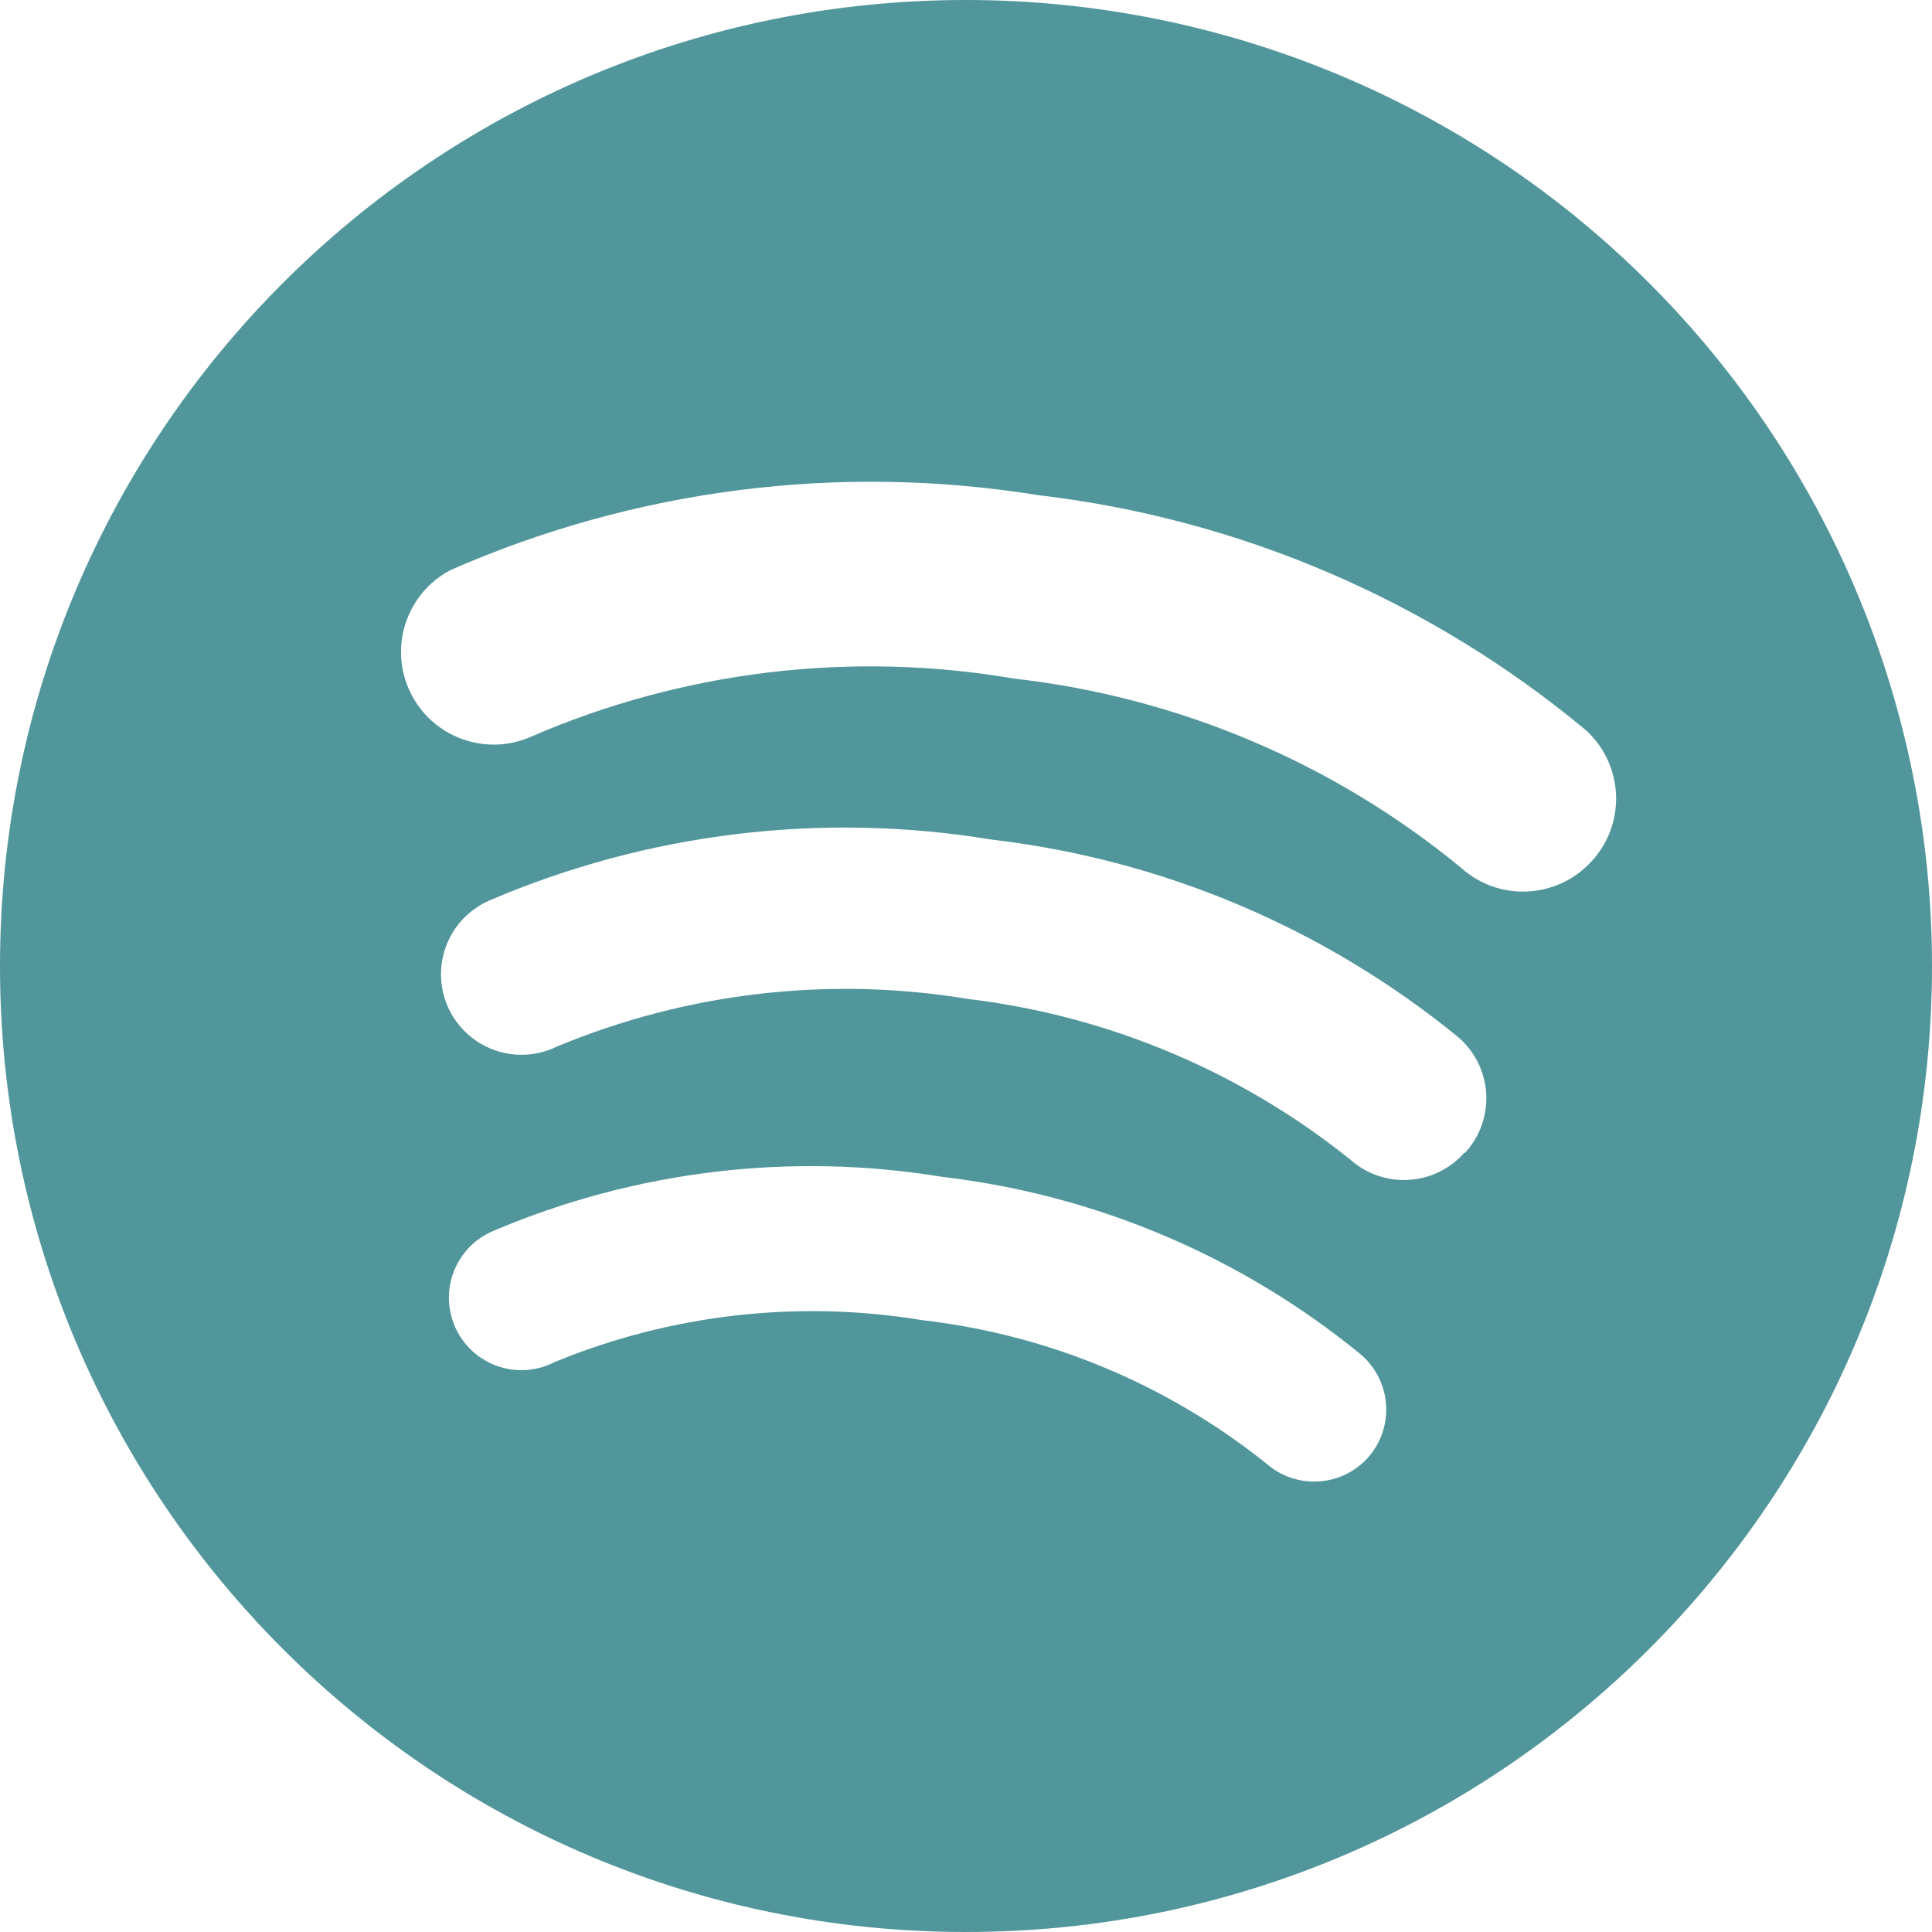 <?xml version="1.0" encoding="UTF-8"?>
<svg width="24px" height="24px" viewBox="0 0 24 24" version="1.1" xmlns="http://www.w3.org/2000/svg" xmlns:xlink="http://www.w3.org/1999/xlink">
    <g id="UI-Desktop" stroke="none" stroke-width="1" fill="none" fill-rule="evenodd">
        <g id="D-1.1-Podcast" transform="translate(-1031, -498)" fill="#50969B">
            <g id="Links" transform="translate(389, 448)">
                <g transform="translate(0, 38)" id="Spotify">
                    <g transform="translate(642, 12)" id="Web-&amp;-Mobile-GUI/7-Icons/16x16/Airplane">
                        <path d="M12,0 C5.373,0 0,5.373 0,12 C0,18.627 5.373,24 12,24 C18.627,24 24,18.627 24,12 C24,8.817 22.736,5.765 20.485,3.515 C18.235,1.264 15.183,0 12,0 Z M17,18.1 C16.671,18.473 16.103,18.508 15.73,18.18 C14.502,17.197 13.022,16.58 11.46,16.4 C9.918,16.145 8.335,16.325 6.89,16.92 C6.597,17.072 6.244,17.051 5.97,16.865 C5.697,16.679 5.548,16.359 5.581,16.03 C5.614,15.701 5.825,15.417 6.13,15.29 C7.889,14.542 9.824,14.309 11.71,14.62 C13.619,14.844 15.424,15.611 16.91,16.83 C17.09,16.986 17.201,17.208 17.218,17.446 C17.235,17.685 17.157,17.92 17,18.1 L17,18.1 Z M18.19,14.32 C17.825,14.734 17.194,14.774 16.78,14.41 C15.415,13.312 13.769,12.619 12.03,12.41 C10.305,12.124 8.534,12.328 6.92,13 C6.596,13.16 6.21,13.132 5.912,12.927 C5.614,12.722 5.449,12.373 5.482,12.012 C5.515,11.652 5.74,11.338 6.07,11.19 C8.038,10.345 10.207,10.081 12.32,10.43 C14.444,10.678 16.453,11.528 18.11,12.88 C18.318,13.056 18.445,13.309 18.462,13.581 C18.479,13.853 18.384,14.12 18.2,14.32 L18.19,14.32 Z M19.77,10.7 C19.344,11.168 18.62,11.204 18.15,10.78 C16.566,9.477 14.638,8.661 12.6,8.43 C10.572,8.083 8.488,8.333 6.6,9.15 C6.033,9.403 5.367,9.159 5.097,8.6 C4.826,8.04 5.049,7.367 5.6,7.08 C7.89,6.075 10.421,5.752 12.89,6.15 C15.395,6.442 17.761,7.457 19.7,9.07 C20.168,9.496 20.204,10.22 19.78,10.69 L19.77,10.7 Z" id="Shape"></path>
                    </g>
                </g>
            </g>
        </g>
    </g>
</svg>